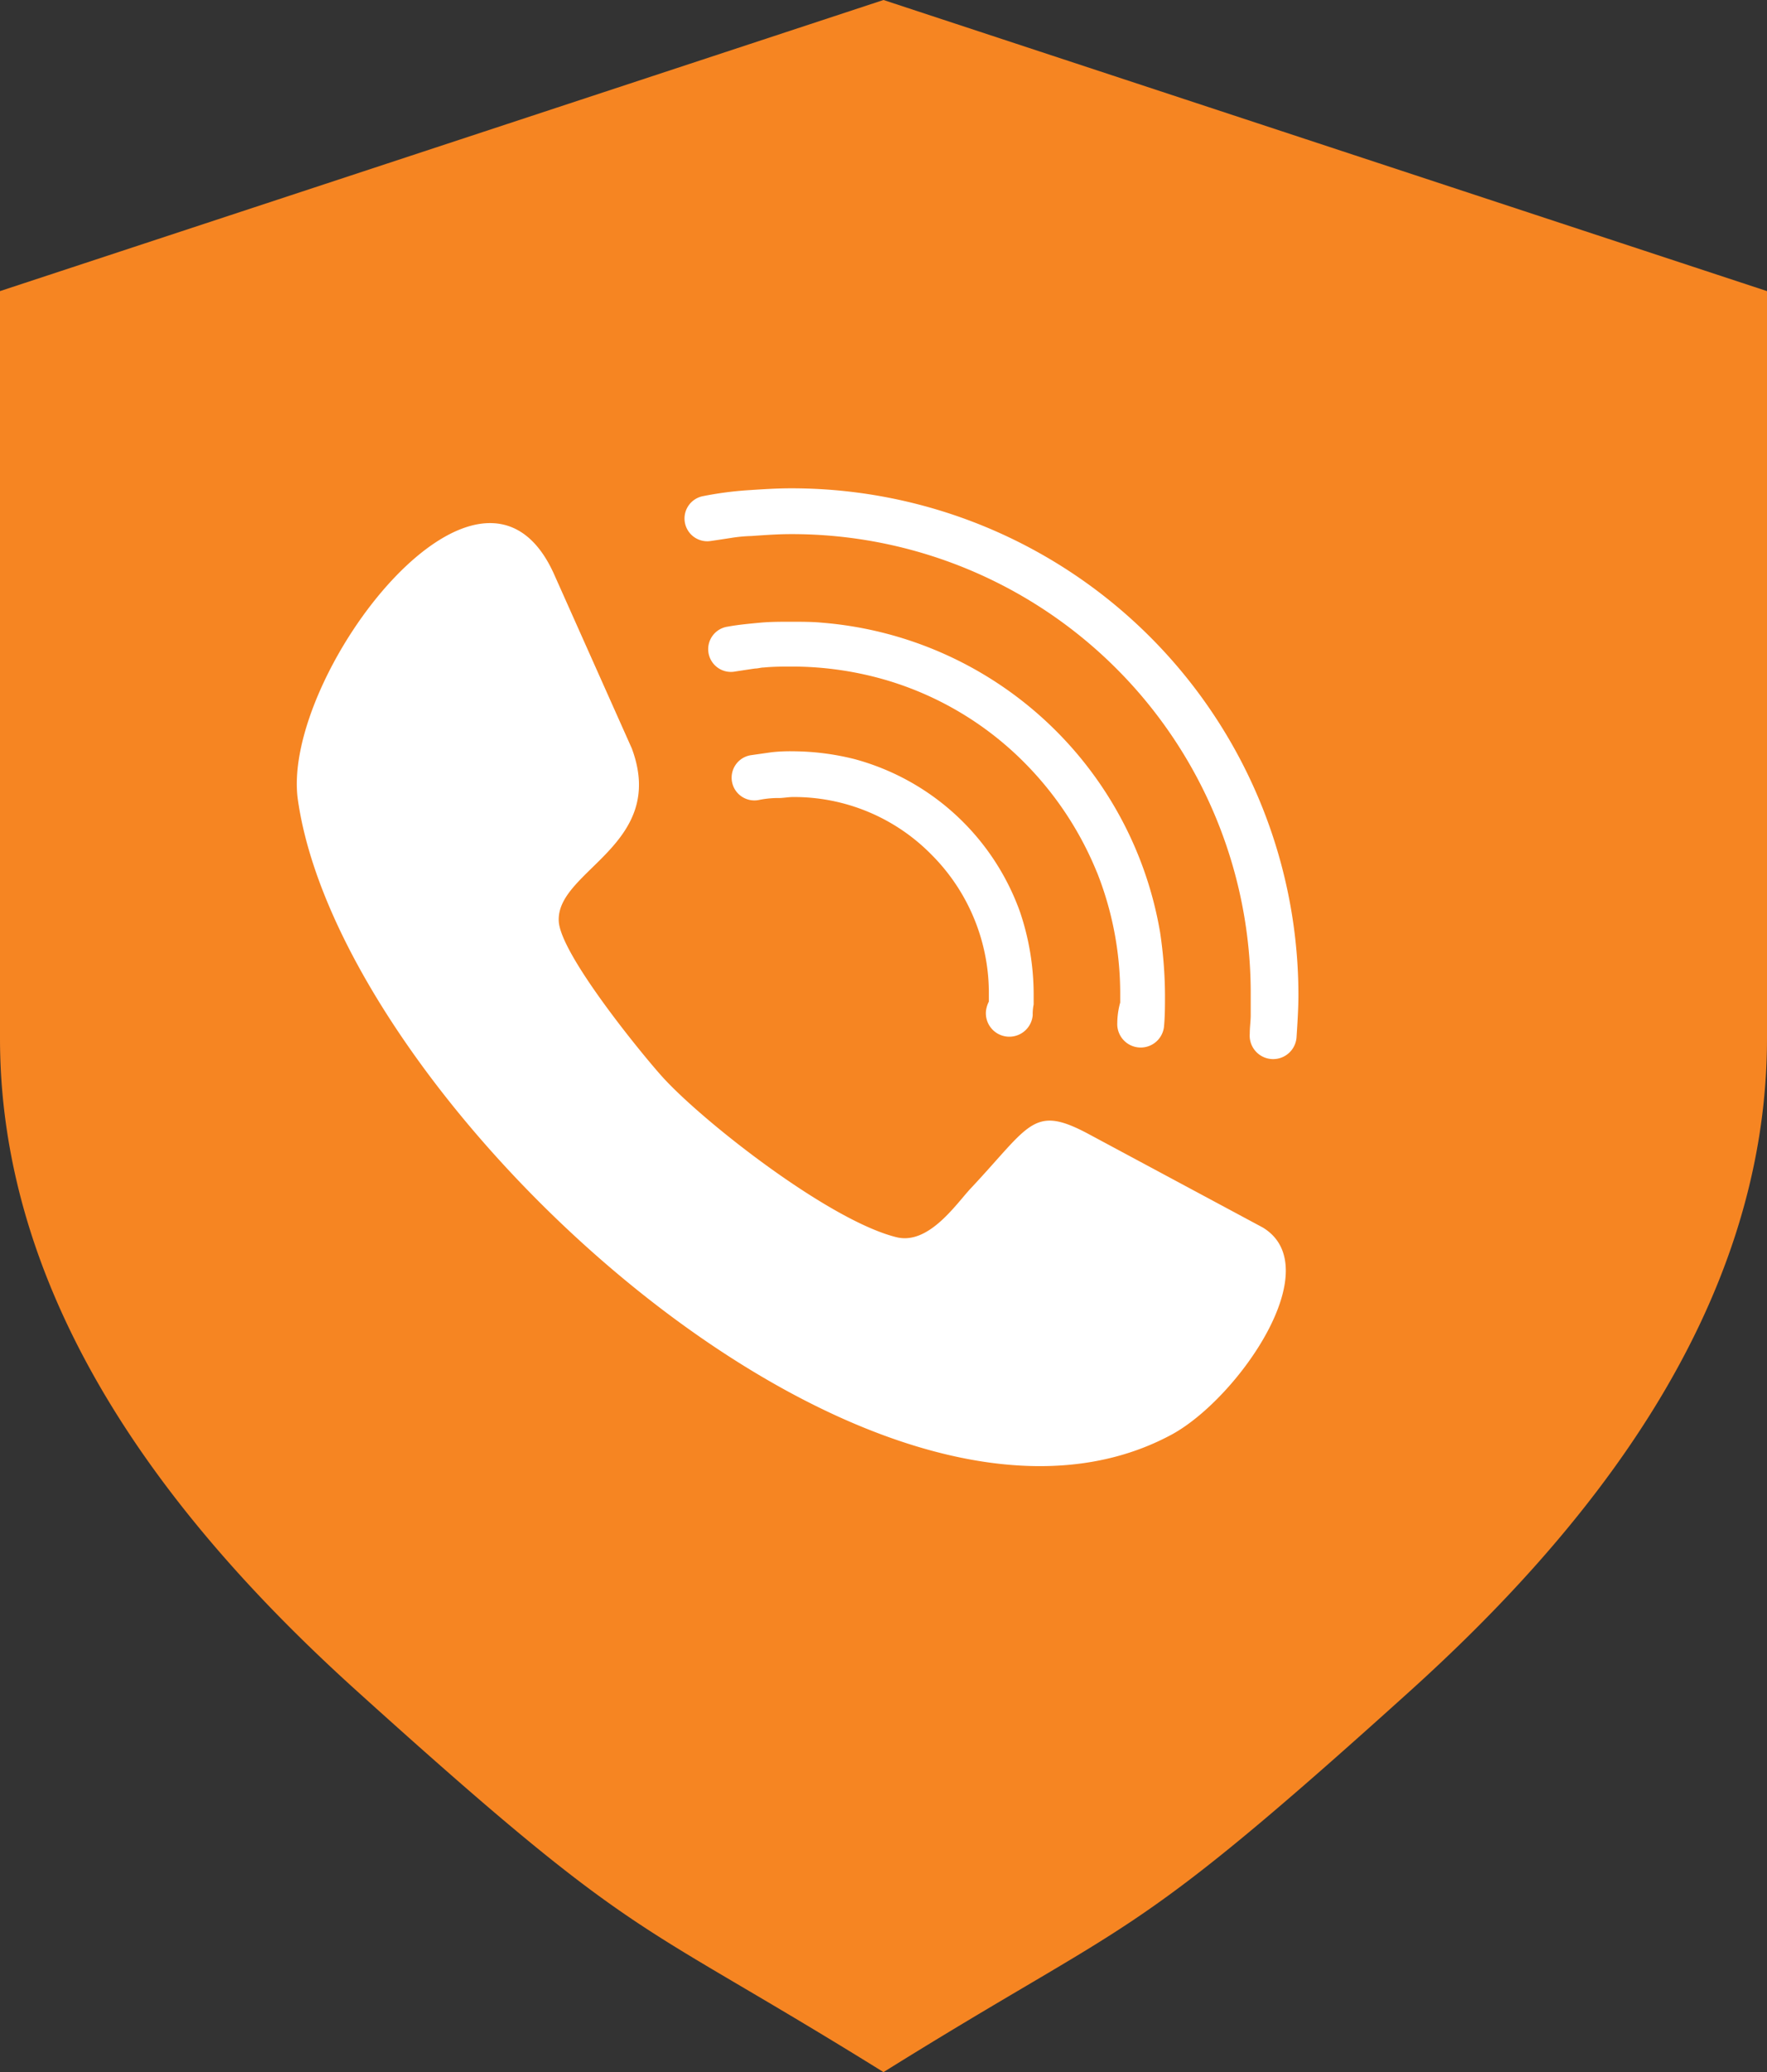 <?xml version="1.0" encoding="UTF-8"?>
<svg xmlns="http://www.w3.org/2000/svg" viewBox="0 0 278.9 327.02">
  <rect x="0" y="0" width="278.9" height="327.02" fill="#333333" stroke="none"/>
  <defs>
    <style>.cls-1{fill:#fff;}.cls-2{fill:#f68522;}</style>
  </defs>
  <g id="Camada_2" data-name="Camada 2">
    <g id="Camada_1-2" data-name="Camada 1">
      <ellipse class="cls-1" cx="139.45" cy="153.36" rx="135.61" ry="112.12"></ellipse>
      <path class="cls-2" d="M139.45,0,0,45.94V163.86c0,43.54,29.19,78.5,56.33,103C101.44,307.61,99.21,302,139.45,327c40.24-25.07,38-19.41,83.12-60.15,27.14-24.51,56.33-59.47,56.33-103V45.94Zm45.67,226.29C138.09,252,53.72,174.19,47,126.09c-2.61-19.52,29.2-61.32,40.58-35.19l12.14,27.2c5.68,15.21-11.84,19.21-11.53,27.2.15,5.23,13.37,21.36,16.45,24.74,6.45,7.07,26.28,22.6,36.88,25.21,5.07,1.23,9.38-5.23,11.68-7.69,9.53-10.14,9.84-13.37,18.9-8.45l27.21,14.6C209.71,200,195.57,220.45,185.12,226.29Zm-12-88.67a52.71,52.71,0,0,0-11.53-17.37,51.11,51.11,0,0,0-21.67-12.91,53,53,0,0,0-14.9-2.15c-1.39,0-2.92,0-4.46.15-.46,0-.92.16-1.38.16-1.08.15-2,.3-3.08.46a3.59,3.59,0,1,1-1.23-7.07c1.69-.31,3.38-.46,5.07-.62s3.39-.15,5.08-.15c1.53,0,3.22,0,4.76.15a58.94,58.94,0,0,1,53.33,48.88,68.87,68.87,0,0,1,.77,9.83c0,1.69,0,3.38-.16,5.07a3.7,3.7,0,0,1-7.37-.61,12.45,12.45,0,0,1,.46-3.23v-1.54A51.82,51.82,0,0,0,173.13,137.62ZM147,134.85a30.38,30.38,0,0,0-21.82-9.07c-.77,0-1.54.16-2.31.16h-.46a15.47,15.47,0,0,0-2.61.3,3.59,3.59,0,1,1-1.23-7.07l3.23-.46a26.64,26.64,0,0,1,3.38-.15,40.63,40.63,0,0,1,9.68,1.23A38.36,38.36,0,0,1,161,143.92a40.7,40.7,0,0,1,2.15,12.91v1.69a7.73,7.73,0,0,0-.15,1.69,3.7,3.7,0,0,1-7.38-.62,4.36,4.36,0,0,1,.46-1.53v-1.69A30.91,30.91,0,0,0,147,134.85Zm57.64,28.89a3.7,3.7,0,0,1-7.38-.61c0-1.08.15-2,.15-2.92v-3.38a72.42,72.42,0,0,0-72.54-72.54c-2.15,0-4.15.15-6.3.3a23.68,23.68,0,0,0-3.23.31c-1.07.16-2,.31-3.07.46A3.59,3.59,0,1,1,111,78.29a54.68,54.68,0,0,1,6.92-.92c2.3-.15,4.61-.31,6.91-.31A80,80,0,0,1,204.94,157C204.94,159.13,204.79,161.44,204.64,163.74Z"></path>
    </g>
  </g>
</svg>
